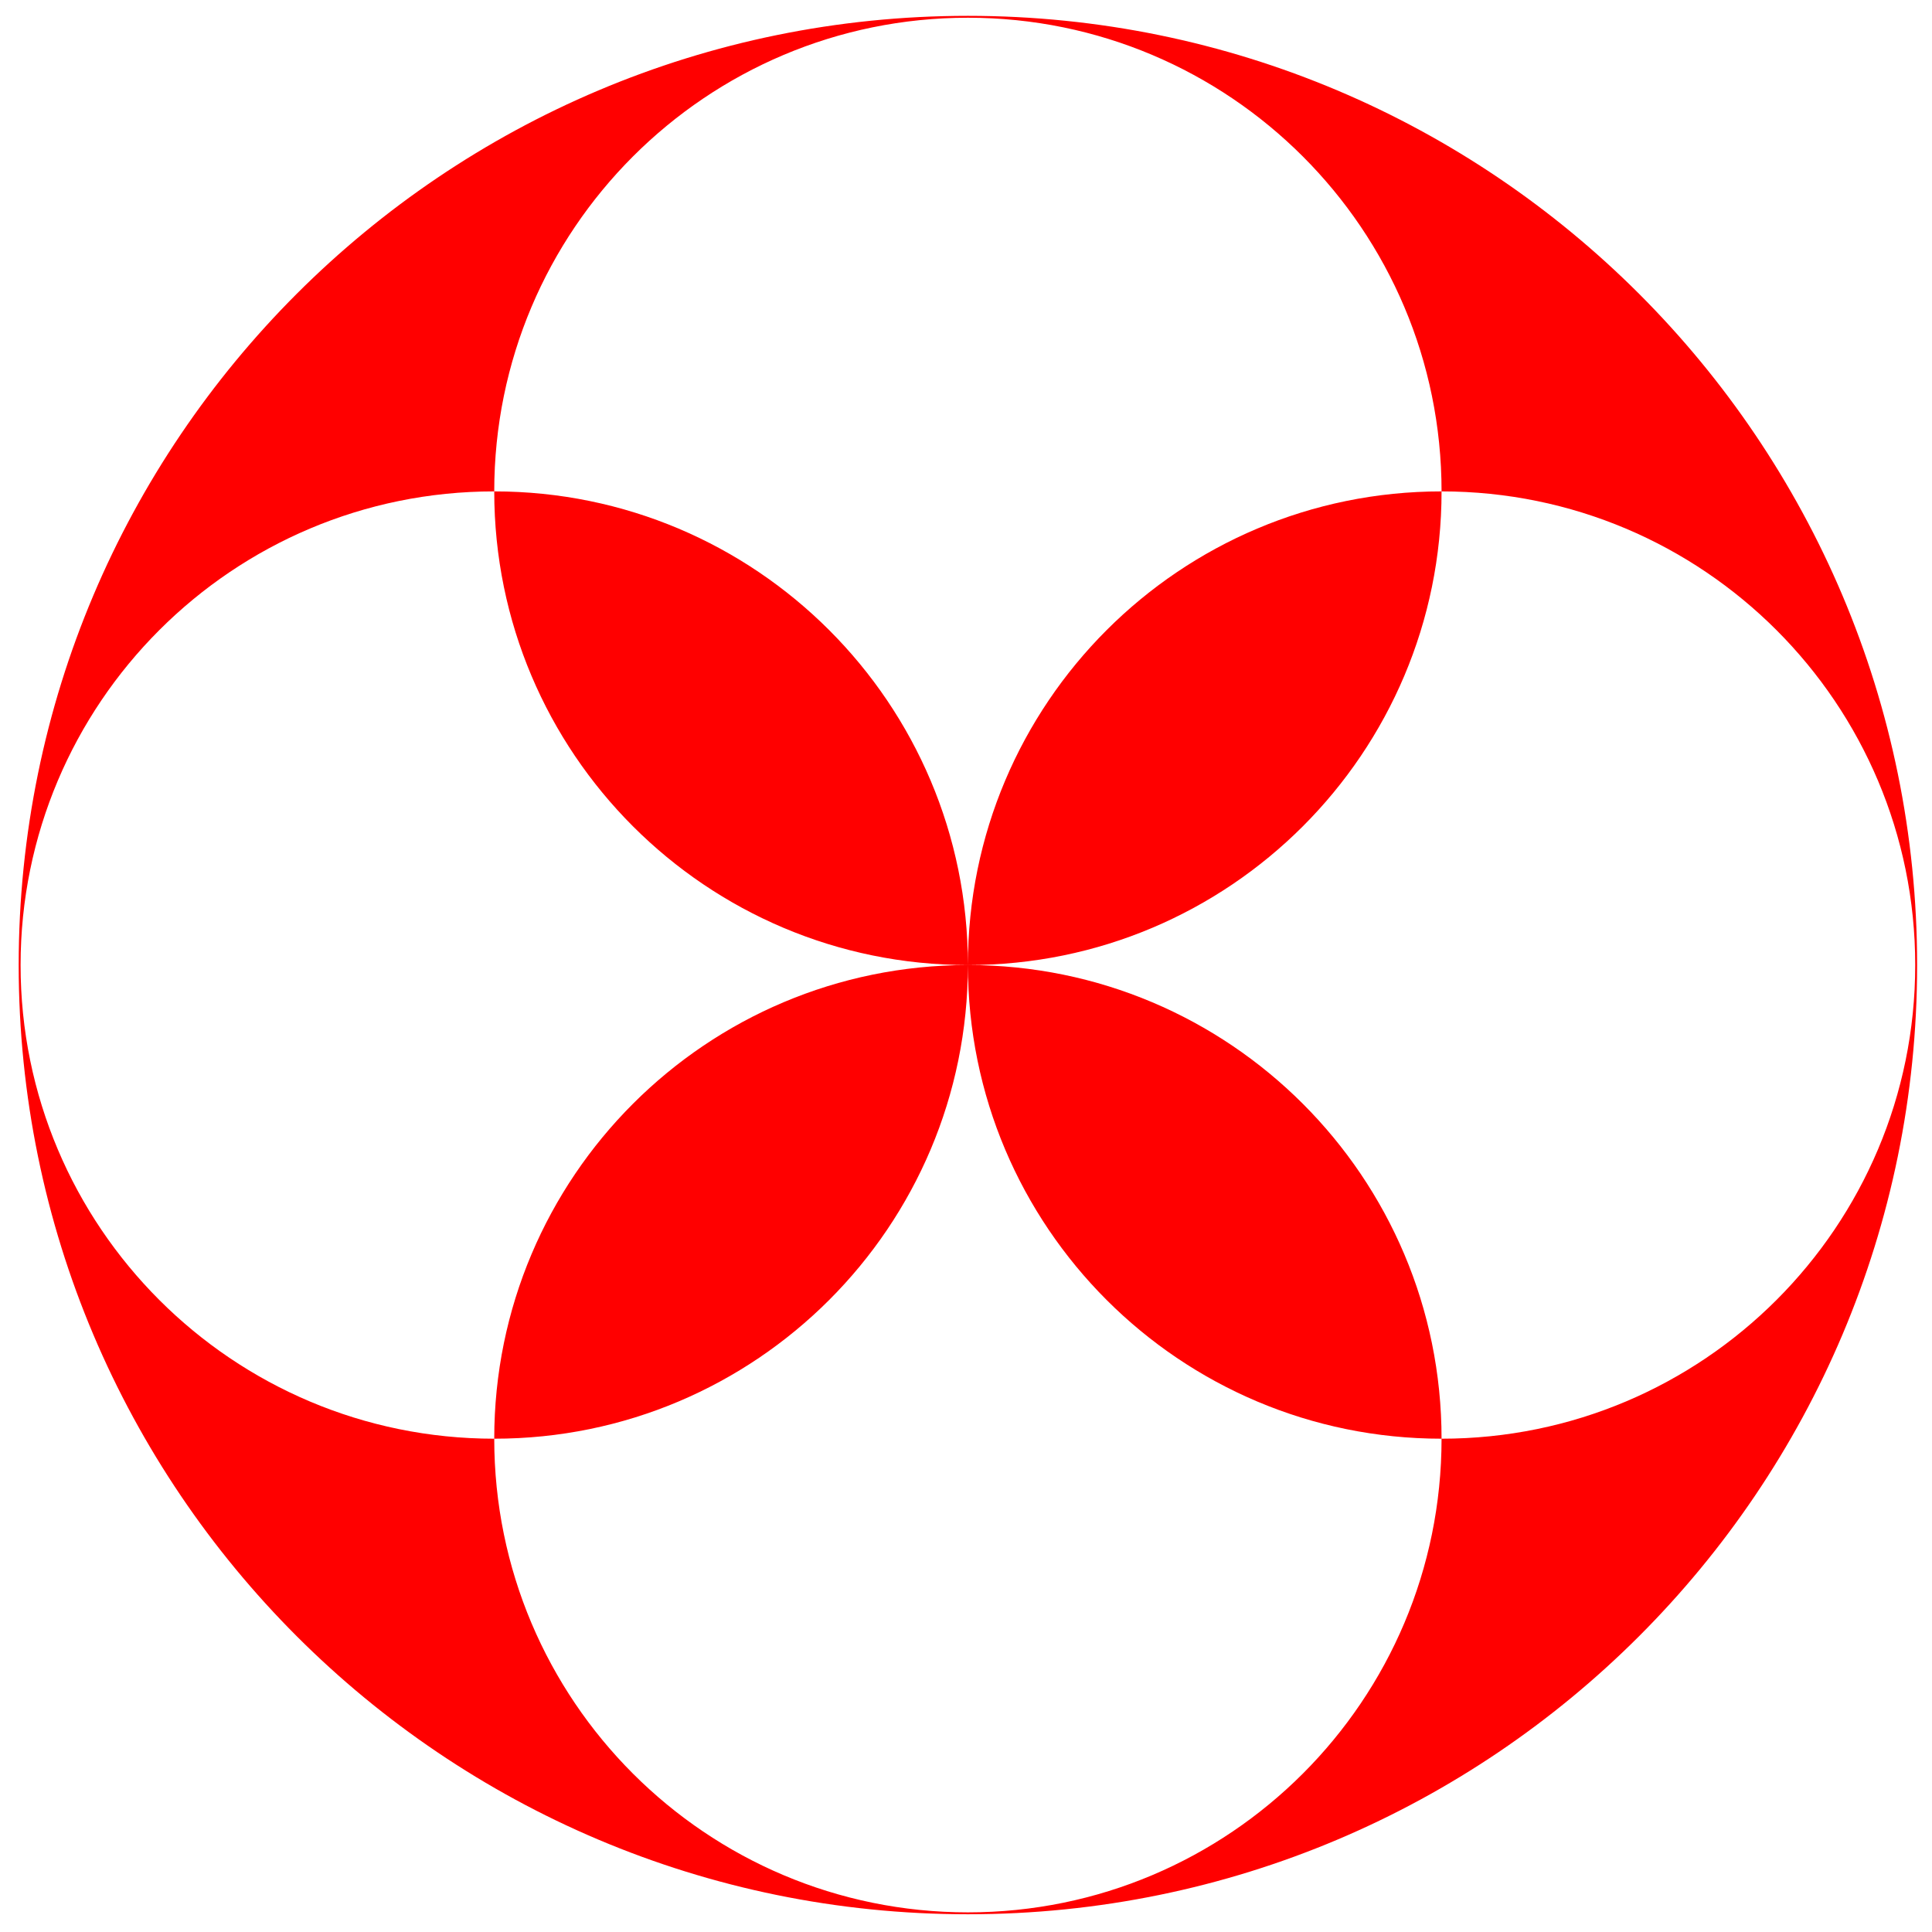 <?xml version="1.0" encoding="UTF-8"?><svg id="Calque_1" xmlns="http://www.w3.org/2000/svg" viewBox="0 0 122 122"><defs><style>.cls-1{fill:red;}</style></defs><g id="b"><g id="c"><path class="cls-1" d="M61.12,60.94c0,16.52,13.39,29.91,29.91,29.91,0-16.52-13.39-29.91-29.91-29.91M61.12,60.94c16.52,0,29.91-13.39,29.91-29.91-16.52,0-29.91,13.39-29.91,29.91M61.12,60.94c0-16.52-13.39-29.91-29.91-29.91,0,16.52,13.39,29.91,29.91,29.91M120.94,60.94c0,16.52-13.39,29.91-29.91,29.91,0,16.52-13.39,29.91-29.91,29.91s-29.91-13.39-29.91-29.91c16.52,0,29.91-13.39,29.91-29.91-16.52,0-29.91,13.39-29.91,29.91-16.52,0-29.91-13.39-29.91-29.91s13.39-29.91,29.91-29.91C31.21,14.51,44.6,1.12,61.12,1.12s29.91,13.39,29.91,29.91c16.52,0,29.91,13.39,29.91,29.91M121.06,60.94C121.06,27.84,94.23,1,61.12,1S1.18,27.84,1.18,60.94s26.84,59.94,59.94,59.94,59.94-26.84,59.94-59.94"/></g></g></svg>